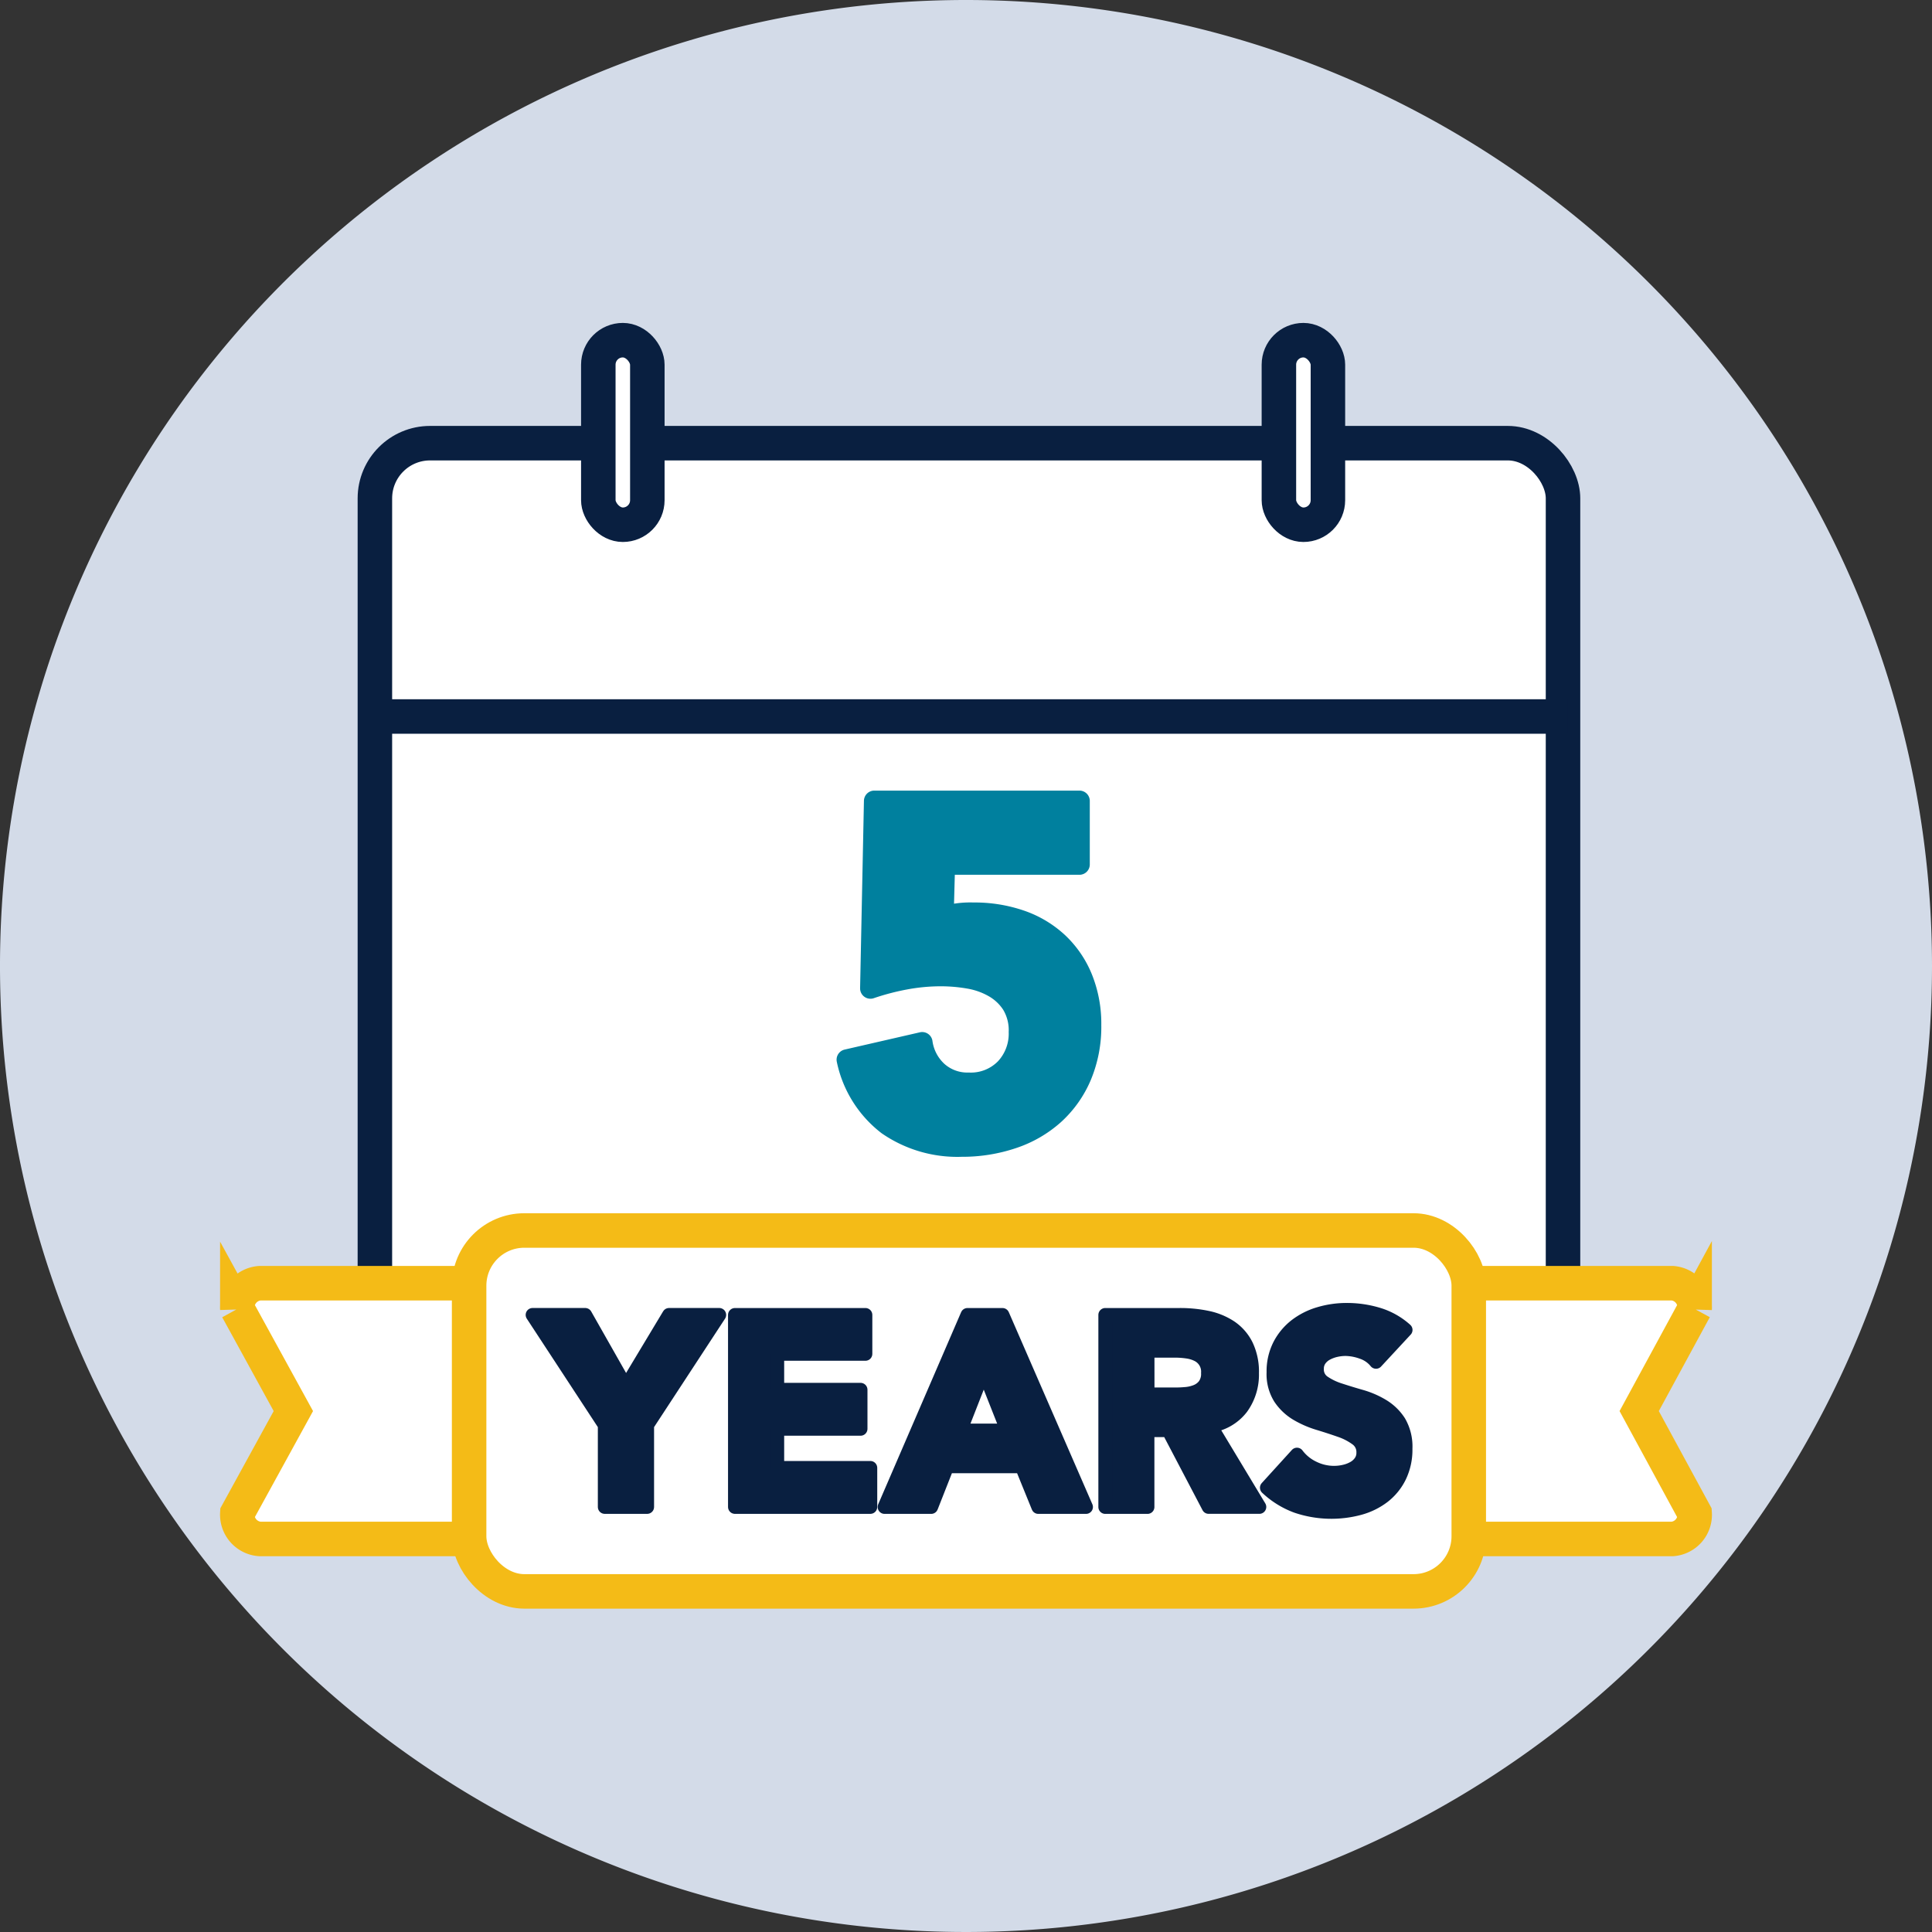 <svg xmlns="http://www.w3.org/2000/svg" xmlns:xlink="http://www.w3.org/1999/xlink" width="70" height="70" viewBox="0 0 70 70">
  <rect x="0" y="0" width="70" height="70" fill="#333333" stroke="none"/>
  <defs>
    <clipPath id="clip-path">
      <rect id="Rectangle_4085" data-name="Rectangle 4085" width="70" height="70" fill="none"/>
    </clipPath>
  </defs>
  <g id="Group_19100" data-name="Group 19100" clip-path="url(#clip-path)">
    <path id="Path_98030" data-name="Path 98030" d="M70,35A35,35,0,1,1,35,0,35,35,0,0,1,70,35" fill="#d3dbe8"/>
    <path id="Path_98031" data-name="Path 98031" d="M71.221,72.962H30.039a.936.936,0,0,1-.933-.933V35.34a.936.936,0,0,1,.933-.933H71.221a.936.936,0,0,1,.933.933V72.029a.936.936,0,0,1-.933.933" transform="translate(-15.523 -18.35)" fill="#fff"/>
    <rect id="Rectangle_4081" data-name="Rectangle 4081" width="43.048" height="38.555" rx="2" transform="translate(13.583 16.057)" fill="none" stroke="#091f40" stroke-miterlimit="10" stroke-width="1.25"/>
    <line id="Line_724" data-name="Line 724" x2="43.362" transform="translate(13.426 25.96)" fill="none" stroke="#091f40" stroke-miterlimit="10" stroke-width="1.25"/>
    <path id="Path_98032" data-name="Path 98032" d="M47.409,33.1h-.135a.823.823,0,0,1-.82-.82V27.231a.823.823,0,0,1,.82-.82h.135a.823.823,0,0,1,.82.82v5.046a.823.823,0,0,1-.82.82" transform="translate(-24.775 -14.086)" fill="#fff"/>
    <rect id="Rectangle_4082" data-name="Rectangle 4082" width="1.776" height="6.687" rx="0.888" transform="translate(21.678 12.325)" fill="none" stroke="#091f40" stroke-linecap="round" stroke-linejoin="round" stroke-width="1.25"/>
    <path id="Path_98033" data-name="Path 98033" d="M100.249,33.1h-.135a.823.823,0,0,1-.82-.82V27.231a.823.823,0,0,1,.82-.82h.135a.823.823,0,0,1,.82.82v5.046a.823.823,0,0,1-.82.82" transform="translate(-52.956 -14.086)" fill="#fff"/>
    <rect id="Rectangle_4083" data-name="Rectangle 4083" width="1.776" height="6.687" rx="0.888" transform="translate(46.337 12.325)" fill="none" stroke="#091f40" stroke-linecap="round" stroke-linejoin="round" stroke-width="1.25"/>
    <path id="Path_98034" data-name="Path 98034" d="M74.18,64.493H69.3l-.052,1.893a3.452,3.452,0,0,1,1.094-.139,5.119,5.119,0,0,1,1.72.278,3.8,3.8,0,0,1,1.345.807,3.657,3.657,0,0,1,.877,1.286,4.394,4.394,0,0,1,.313,1.693,4.613,4.613,0,0,1-.356,1.859,3.98,3.98,0,0,1-.981,1.381,4.243,4.243,0,0,1-1.485.86,5.71,5.71,0,0,1-1.867.3,4.436,4.436,0,0,1-2.675-.782,4,4,0,0,1-1.477-2.362l2.727-.626A1.756,1.756,0,0,0,69.039,72a1.621,1.621,0,0,0,1.129.408,1.747,1.747,0,0,0,1.329-.521,1.84,1.84,0,0,0,.495-1.32,1.814,1.814,0,0,0-.252-1,1.9,1.9,0,0,0-.66-.625,2.752,2.752,0,0,0-.911-.322,5.985,5.985,0,0,0-1.008-.087,7.073,7.073,0,0,0-1.294.121,8.989,8.989,0,0,0-1.259.33l.139-6.791H74.18Z" transform="translate(-35.07 -33.173)" fill="#00809e"/>
    <path id="Path_98035" data-name="Path 98035" d="M74.18,64.493H69.3l-.052,1.893a3.452,3.452,0,0,1,1.094-.139,5.119,5.119,0,0,1,1.72.278,3.8,3.8,0,0,1,1.345.807,3.657,3.657,0,0,1,.877,1.286,4.394,4.394,0,0,1,.313,1.693,4.613,4.613,0,0,1-.356,1.859,3.98,3.98,0,0,1-.981,1.381,4.243,4.243,0,0,1-1.485.86,5.71,5.71,0,0,1-1.867.3,4.436,4.436,0,0,1-2.675-.782,4,4,0,0,1-1.477-2.362l2.727-.626A1.756,1.756,0,0,0,69.039,72a1.621,1.621,0,0,0,1.129.408,1.747,1.747,0,0,0,1.329-.521,1.84,1.84,0,0,0,.495-1.32,1.814,1.814,0,0,0-.252-1,1.9,1.9,0,0,0-.66-.625,2.752,2.752,0,0,0-.911-.322,5.985,5.985,0,0,0-1.008-.087,7.073,7.073,0,0,0-1.294.121,8.989,8.989,0,0,0-1.259.33l.139-6.791H74.18Z" transform="translate(-35.07 -33.173)" fill="none" stroke="#00809e" stroke-linecap="round" stroke-linejoin="round" stroke-width="0.75"/>
    <path id="Path_98036" data-name="Path 98036" d="M44.834,108.883h-25.6a.882.882,0,0,1-.812-.933l2.03-3.7-2.03-3.7a.881.881,0,0,1,.812-.933h25.6a.881.881,0,0,1,.812.933v7.408a.882.882,0,0,1-.812.933" transform="translate(-9.823 -53.124)" fill="#fff"/>
    <path id="Path_98037" data-name="Path 98037" d="M44.834,108.883h-25.6a.882.882,0,0,1-.812-.933l2.03-3.7-2.03-3.7a.881.881,0,0,1,.812-.933h25.6a.881.881,0,0,1,.812.933v7.408A.882.882,0,0,1,44.834,108.883Z" transform="translate(-9.823 -53.124)" fill="none" stroke="#f4bb17" stroke-miterlimit="10" stroke-width="1.25"/>
    <path id="Path_98038" data-name="Path 98038" d="M74.634,108.883H99.976a.878.878,0,0,0,.8-.933l-2.009-3.7,2.009-3.7a.878.878,0,0,0-.8-.933H74.634a.878.878,0,0,0-.8.933v7.408a.878.878,0,0,0,.8.933" transform="translate(-39.376 -53.124)" fill="#fff"/>
    <path id="Path_98039" data-name="Path 98039" d="M74.634,108.883H99.976a.878.878,0,0,0,.8-.933l-2.009-3.7,2.009-3.7a.878.878,0,0,0-.8-.933H74.634a.878.878,0,0,0-.8.933v7.408A.878.878,0,0,0,74.634,108.883Z" transform="translate(-39.376 -53.124)" fill="none" stroke="#f4bb17" stroke-miterlimit="10" stroke-width="1.25"/>
    <path id="Path_98040" data-name="Path 98040" d="M71.709,108.611H37.356a.936.936,0,0,1-.933-.933V96.468a.936.936,0,0,1,.933-.933H71.709a.936.936,0,0,1,.933.933v11.209a.936.936,0,0,1-.933.933" transform="translate(-19.426 -50.952)" fill="#fff"/>
    <rect id="Rectangle_4084" data-name="Rectangle 4084" width="36.219" height="13.076" rx="2" transform="translate(16.997 44.583)" fill="none" stroke="#f4bb17" stroke-miterlimit="10" stroke-width="1.25"/>
    <path id="Path_98041" data-name="Path 98041" d="M43.963,106.079l-2.615-3.991h1.907l1.475,2.6,1.563-2.6h1.819L45.5,106.079v2.968H43.963Z" transform="translate(-22.052 -54.447)" fill="#091f40"/>
    <path id="Path_98042" data-name="Path 98042" d="M43.963,106.079l-2.615-3.991h1.907l1.475,2.6,1.563-2.6h1.819L45.5,106.079v2.968H43.963Z" transform="translate(-22.052 -54.447)" fill="none" stroke="#091f40" stroke-linecap="round" stroke-linejoin="round" stroke-width="0.5"/>
    <path id="Path_98043" data-name="Path 98043" d="M57.061,102.089h4.728V103.5H58.595v1.3h3.018v1.416H58.595v1.415h3.372v1.416H57.061Z" transform="translate(-30.433 -54.447)" fill="#091f40"/>
    <path id="Path_98044" data-name="Path 98044" d="M57.061,102.089h4.728V103.5H58.595v1.3h3.018v1.416H58.595v1.415h3.372v1.416H57.061Z" transform="translate(-30.433 -54.447)" fill="none" stroke="#091f40" stroke-linecap="round" stroke-linejoin="round" stroke-width="0.5"/>
    <path id="Path_98045" data-name="Path 98045" d="M71.676,102.089h1.268l3.028,6.959h-1.73l-.6-1.474h-2.7l-.58,1.474h-1.69Zm.589,2.024-.846,2.163h1.7Z" transform="translate(-36.623 -54.447)" fill="#091f40"/>
    <path id="Path_98046" data-name="Path 98046" d="M71.676,102.089h1.268l3.028,6.959h-1.73l-.6-1.474h-2.7l-.58,1.474h-1.69Zm.589,2.024-.846,2.163h1.7Z" transform="translate(-36.623 -54.447)" fill="none" stroke="#091f40" stroke-linecap="round" stroke-linejoin="round" stroke-width="0.5"/>
    <path id="Path_98047" data-name="Path 98047" d="M85.813,102.089h2.693a4.767,4.767,0,0,1,1.008.1,2.4,2.4,0,0,1,.836.344,1.717,1.717,0,0,1,.569.649,2.2,2.2,0,0,1,.212,1.018,2.041,2.041,0,0,1-.384,1.253,1.723,1.723,0,0,1-1.121.654l1.77,2.939H89.558L88.1,106.266h-.757v2.782H85.813Zm1.533,2.88h.9c.138,0,.283,0,.438-.014a1.341,1.341,0,0,0,.417-.089.71.71,0,0,0,.31-.231.7.7,0,0,0,.123-.442.678.678,0,0,0-.383-.663,1.217,1.217,0,0,0-.384-.113,3.059,3.059,0,0,0-.422-.03h-1Z" transform="translate(-45.767 -54.447)" fill="#091f40"/>
    <path id="Path_98048" data-name="Path 98048" d="M85.813,102.089h2.693a4.767,4.767,0,0,1,1.008.1,2.4,2.4,0,0,1,.836.344,1.717,1.717,0,0,1,.569.649,2.2,2.2,0,0,1,.212,1.018,2.041,2.041,0,0,1-.384,1.253,1.723,1.723,0,0,1-1.121.654l1.77,2.939H89.558L88.1,106.266h-.757v2.782H85.813Zm1.533,2.88h.9c.138,0,.283,0,.438-.014a1.341,1.341,0,0,0,.417-.089.71.71,0,0,0,.31-.231.7.7,0,0,0,.123-.442.678.678,0,0,0-.383-.663,1.217,1.217,0,0,0-.384-.113,3.059,3.059,0,0,0-.422-.03h-1Z" transform="translate(-45.767 -54.447)" fill="none" stroke="#091f40" stroke-linecap="round" stroke-linejoin="round" stroke-width="0.5"/>
    <path id="Path_98049" data-name="Path 98049" d="M102.307,103.587a1.1,1.1,0,0,0-.506-.35,1.827,1.827,0,0,0-.6-.113,1.617,1.617,0,0,0-.344.039,1.319,1.319,0,0,0-.335.123.732.732,0,0,0-.255.221.56.56,0,0,0-.1.335.553.553,0,0,0,.236.482,2.222,2.222,0,0,0,.594.286q.359.118.772.236a3.186,3.186,0,0,1,.771.334,1.838,1.838,0,0,1,.6.58,1.772,1.772,0,0,1,.236.973,2.233,2.233,0,0,1-.217,1.012,2.055,2.055,0,0,1-.585.719,2.494,2.494,0,0,1-.855.422,3.919,3.919,0,0,1-2.286-.069,3.156,3.156,0,0,1-1.081-.669l1.091-1.2a1.6,1.6,0,0,0,.6.486,1.689,1.689,0,0,0,.742.172,1.66,1.66,0,0,0,.378-.044,1.232,1.232,0,0,0,.344-.133.738.738,0,0,0,.245-.226.562.562,0,0,0,.094-.325.587.587,0,0,0-.241-.5,2.209,2.209,0,0,0-.6-.31q-.364-.128-.786-.256a3.532,3.532,0,0,1-.786-.344,1.894,1.894,0,0,1-.6-.571,1.626,1.626,0,0,1-.241-.933,2.087,2.087,0,0,1,.222-.983,2.138,2.138,0,0,1,.589-.708,2.571,2.571,0,0,1,.85-.427,3.473,3.473,0,0,1,.993-.142,3.885,3.885,0,0,1,1.14.167,2.613,2.613,0,0,1,.993.56Z" transform="translate(-52.451 -54.245)" fill="#091f40"/>
    <path id="Path_98050" data-name="Path 98050" d="M102.307,103.587a1.1,1.1,0,0,0-.506-.35,1.827,1.827,0,0,0-.6-.113,1.617,1.617,0,0,0-.344.039,1.319,1.319,0,0,0-.335.123.732.732,0,0,0-.255.221.56.56,0,0,0-.1.335.553.553,0,0,0,.236.482,2.222,2.222,0,0,0,.594.286q.359.118.772.236a3.186,3.186,0,0,1,.771.334,1.838,1.838,0,0,1,.6.58,1.772,1.772,0,0,1,.236.973,2.233,2.233,0,0,1-.217,1.012,2.055,2.055,0,0,1-.585.719,2.494,2.494,0,0,1-.855.422,3.919,3.919,0,0,1-2.286-.069,3.156,3.156,0,0,1-1.081-.669l1.091-1.2a1.6,1.6,0,0,0,.6.486,1.689,1.689,0,0,0,.742.172,1.66,1.66,0,0,0,.378-.044,1.232,1.232,0,0,0,.344-.133.738.738,0,0,0,.245-.226.562.562,0,0,0,.094-.325.587.587,0,0,0-.241-.5,2.209,2.209,0,0,0-.6-.31q-.364-.128-.786-.256a3.532,3.532,0,0,1-.786-.344,1.894,1.894,0,0,1-.6-.571,1.626,1.626,0,0,1-.241-.933,2.087,2.087,0,0,1,.222-.983,2.138,2.138,0,0,1,.589-.708,2.571,2.571,0,0,1,.85-.427,3.473,3.473,0,0,1,.993-.142,3.885,3.885,0,0,1,1.14.167,2.613,2.613,0,0,1,.993.56Z" transform="translate(-52.451 -54.245)" fill="none" stroke="#091f40" stroke-linecap="round" stroke-linejoin="round" stroke-width="0.5"/>
  </g>
</svg>
